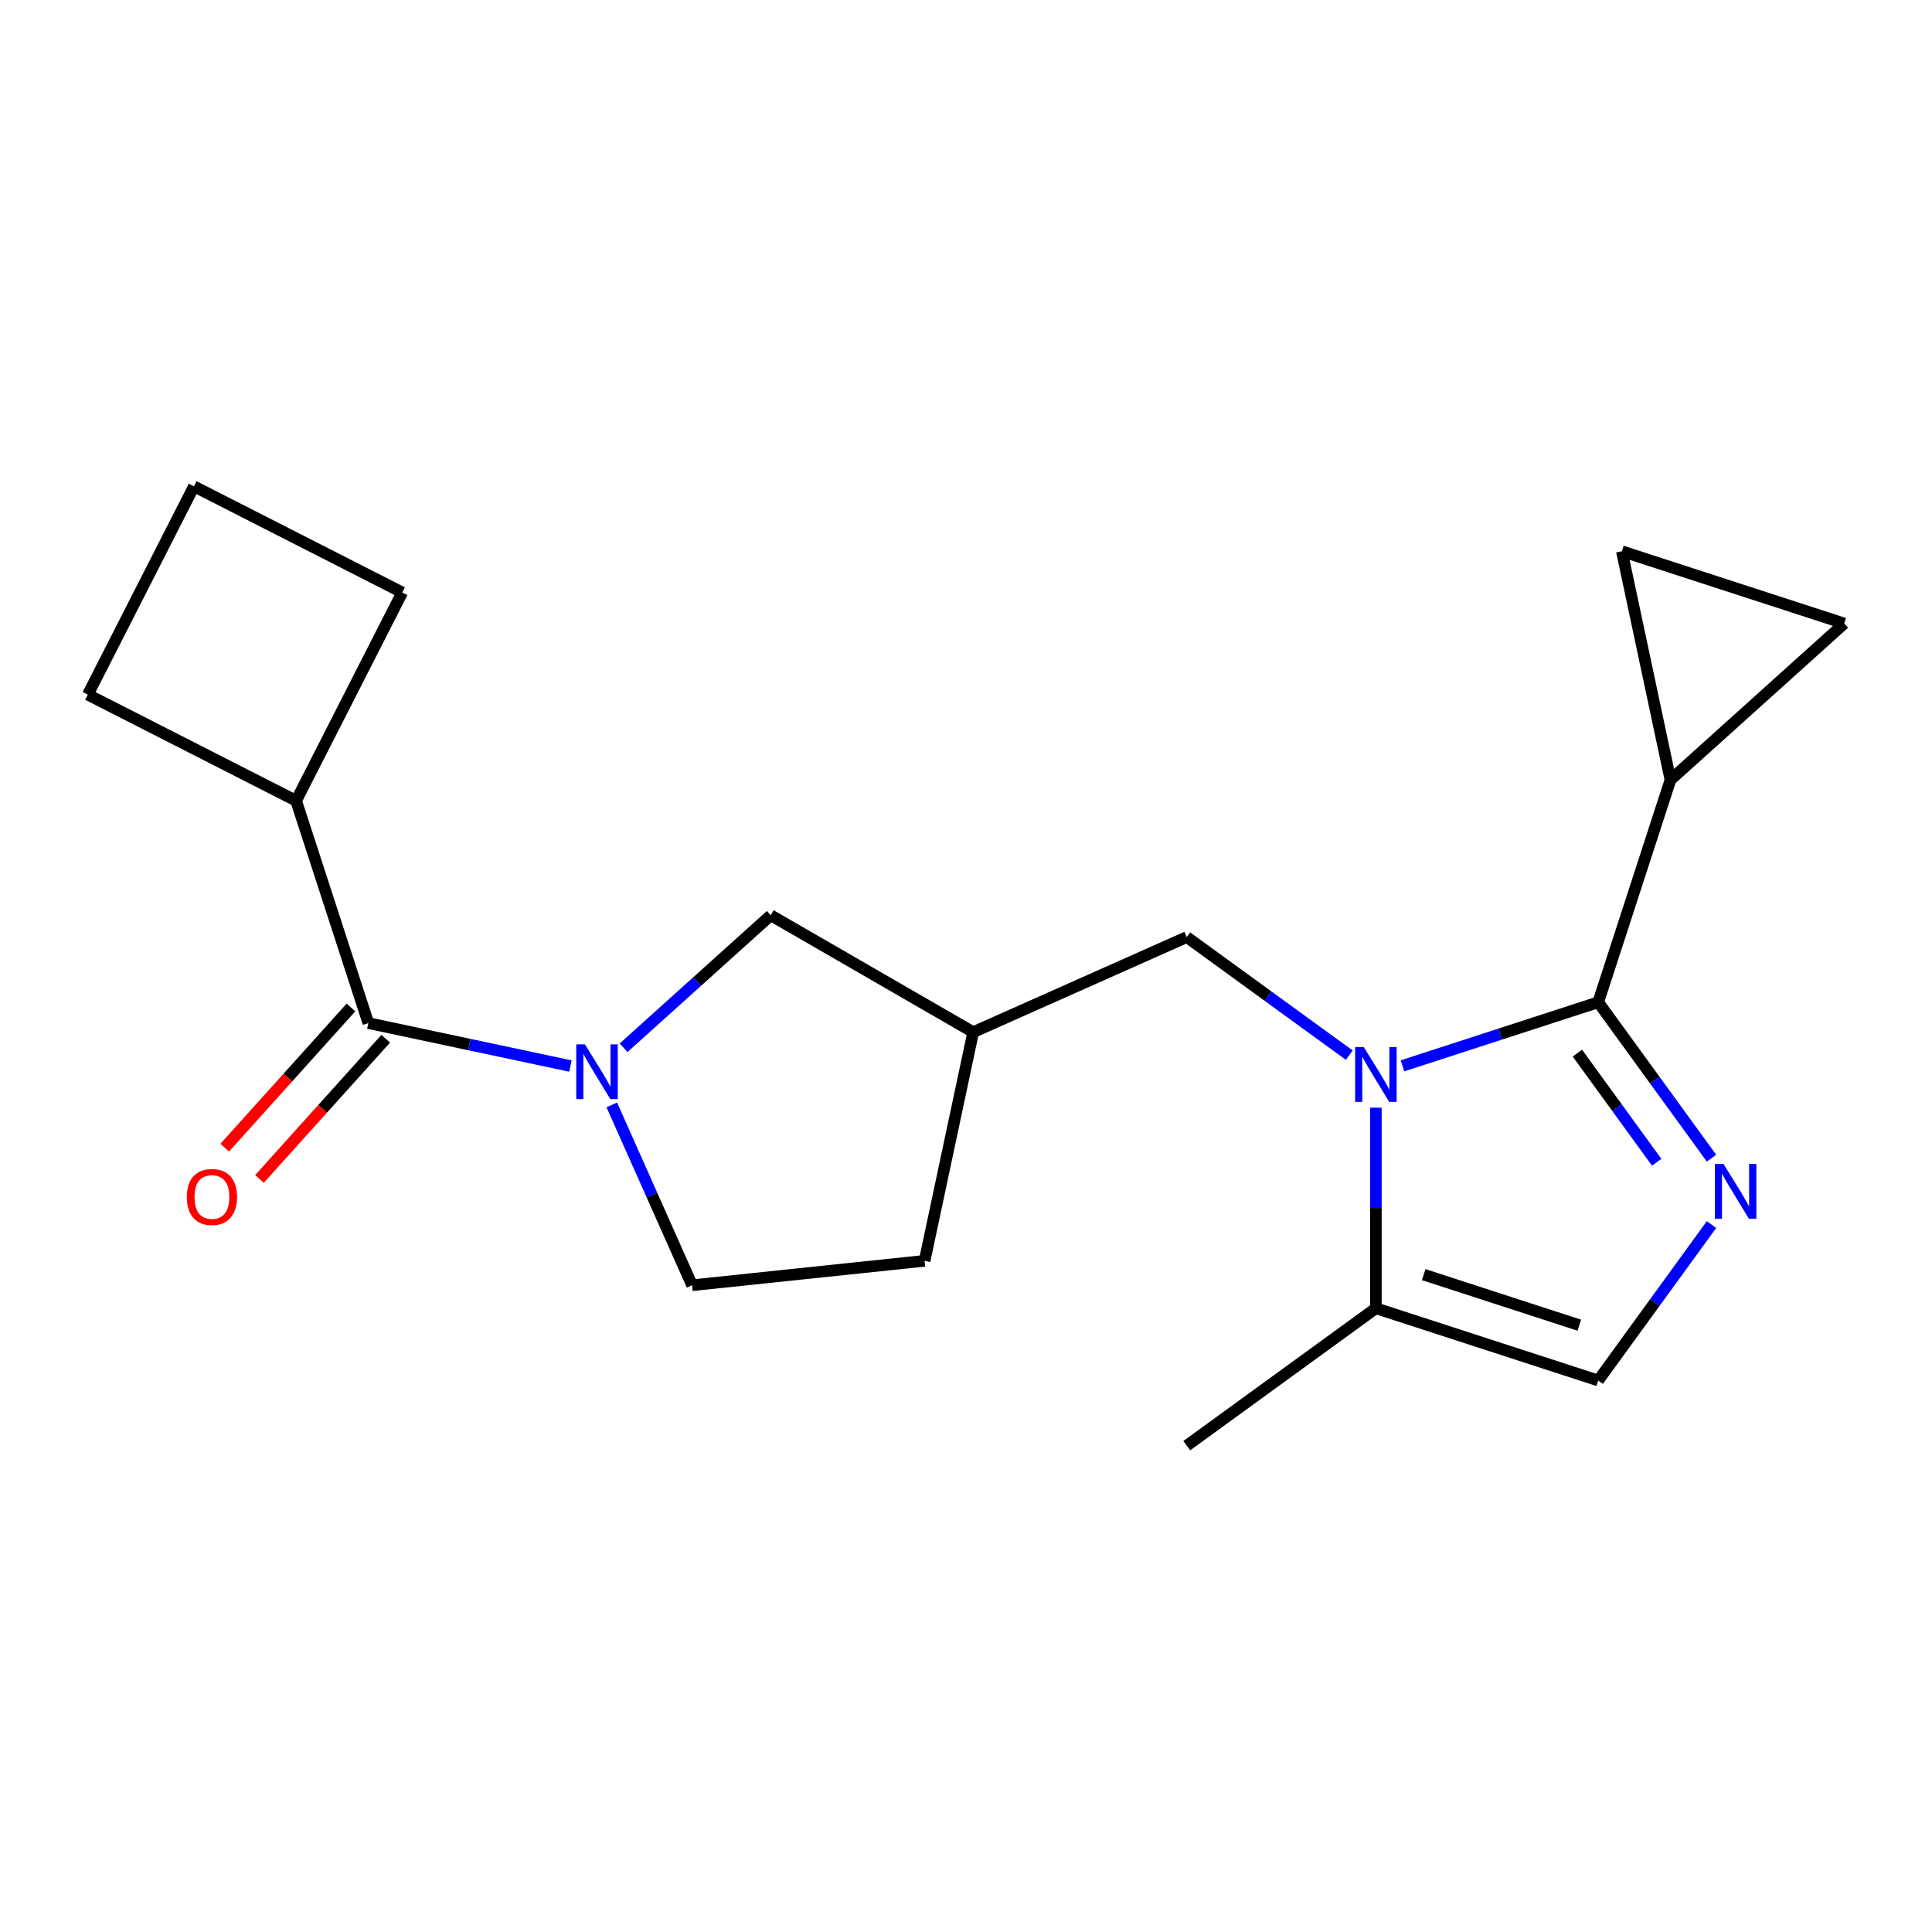 <?xml version='1.0' encoding='iso-8859-1'?>
<svg version='1.1' baseProfile='full'
              xmlns='http://www.w3.org/2000/svg'
                      xmlns:rdkit='http://www.rdkit.org/xml'
                      xmlns:xlink='http://www.w3.org/1999/xlink'
                  xml:space='preserve'
width='1000px' height='1000px' viewBox='0 0 1000 1000'>
<!-- END OF HEADER -->
<rect style='opacity:1.0;fill:#FFFFFF;stroke:none' width='1000' height='1000' x='0' y='0'> </rect>
<path class='bond-0' d='M 725.92,551.678 L 776.577,535.218' style='fill:none;fill-rule:evenodd;stroke:#0000FF;stroke-width:6px;stroke-linecap:butt;stroke-linejoin:miter;stroke-opacity:1' />
<path class='bond-0' d='M 776.577,535.218 L 827.233,518.759' style='fill:none;fill-rule:evenodd;stroke:#000000;stroke-width:6px;stroke-linecap:butt;stroke-linejoin:miter;stroke-opacity:1' />
<path class='bond-5' d='M 712.155,573.335 L 712.155,625.243' style='fill:none;fill-rule:evenodd;stroke:#0000FF;stroke-width:6px;stroke-linecap:butt;stroke-linejoin:miter;stroke-opacity:1' />
<path class='bond-5' d='M 712.155,625.243 L 712.155,677.151' style='fill:none;fill-rule:evenodd;stroke:#000000;stroke-width:6px;stroke-linecap:butt;stroke-linejoin:miter;stroke-opacity:1' />
<path class='bond-9' d='M 698.39,546.149 L 656.327,515.589' style='fill:none;fill-rule:evenodd;stroke:#0000FF;stroke-width:6px;stroke-linecap:butt;stroke-linejoin:miter;stroke-opacity:1' />
<path class='bond-9' d='M 656.327,515.589 L 614.264,485.028' style='fill:none;fill-rule:evenodd;stroke:#000000;stroke-width:6px;stroke-linecap:butt;stroke-linejoin:miter;stroke-opacity:1' />
<path class='bond-1' d='M 827.233,518.759 L 856.552,559.112' style='fill:none;fill-rule:evenodd;stroke:#000000;stroke-width:6px;stroke-linecap:butt;stroke-linejoin:miter;stroke-opacity:1' />
<path class='bond-1' d='M 856.552,559.112 L 885.87,599.465' style='fill:none;fill-rule:evenodd;stroke:#0000FF;stroke-width:6px;stroke-linecap:butt;stroke-linejoin:miter;stroke-opacity:1' />
<path class='bond-1' d='M 816.451,545.089 L 836.973,573.337' style='fill:none;fill-rule:evenodd;stroke:#000000;stroke-width:6px;stroke-linecap:butt;stroke-linejoin:miter;stroke-opacity:1' />
<path class='bond-1' d='M 836.973,573.337 L 857.496,601.584' style='fill:none;fill-rule:evenodd;stroke:#0000FF;stroke-width:6px;stroke-linecap:butt;stroke-linejoin:miter;stroke-opacity:1' />
<path class='bond-4' d='M 827.233,518.759 L 864.625,403.681' style='fill:none;fill-rule:evenodd;stroke:#000000;stroke-width:6px;stroke-linecap:butt;stroke-linejoin:miter;stroke-opacity:1' />
<path class='bond-20' d='M 885.87,633.835 L 856.552,674.189' style='fill:none;fill-rule:evenodd;stroke:#0000FF;stroke-width:6px;stroke-linecap:butt;stroke-linejoin:miter;stroke-opacity:1' />
<path class='bond-20' d='M 856.552,674.189 L 827.233,714.542' style='fill:none;fill-rule:evenodd;stroke:#000000;stroke-width:6px;stroke-linecap:butt;stroke-linejoin:miter;stroke-opacity:1' />
<path class='bond-2' d='M 322.779,542.314 L 360.857,508.028' style='fill:none;fill-rule:evenodd;stroke:#0000FF;stroke-width:6px;stroke-linecap:butt;stroke-linejoin:miter;stroke-opacity:1' />
<path class='bond-2' d='M 360.857,508.028 L 398.935,473.743' style='fill:none;fill-rule:evenodd;stroke:#000000;stroke-width:6px;stroke-linecap:butt;stroke-linejoin:miter;stroke-opacity:1' />
<path class='bond-3' d='M 295.249,551.782 L 242.954,540.666' style='fill:none;fill-rule:evenodd;stroke:#0000FF;stroke-width:6px;stroke-linecap:butt;stroke-linejoin:miter;stroke-opacity:1' />
<path class='bond-3' d='M 242.954,540.666 L 190.658,529.551' style='fill:none;fill-rule:evenodd;stroke:#000000;stroke-width:6px;stroke-linecap:butt;stroke-linejoin:miter;stroke-opacity:1' />
<path class='bond-22' d='M 316.665,571.893 L 337.447,618.57' style='fill:none;fill-rule:evenodd;stroke:#0000FF;stroke-width:6px;stroke-linecap:butt;stroke-linejoin:miter;stroke-opacity:1' />
<path class='bond-22' d='M 337.447,618.57 L 358.229,665.247' style='fill:none;fill-rule:evenodd;stroke:#000000;stroke-width:6px;stroke-linecap:butt;stroke-linejoin:miter;stroke-opacity:1' />
<path class='bond-13' d='M 181.666,521.454 L 148.992,557.742' style='fill:none;fill-rule:evenodd;stroke:#000000;stroke-width:6px;stroke-linecap:butt;stroke-linejoin:miter;stroke-opacity:1' />
<path class='bond-13' d='M 148.992,557.742 L 116.318,594.03' style='fill:none;fill-rule:evenodd;stroke:#FF0000;stroke-width:6px;stroke-linecap:butt;stroke-linejoin:miter;stroke-opacity:1' />
<path class='bond-13' d='M 199.65,537.647 L 166.976,573.935' style='fill:none;fill-rule:evenodd;stroke:#000000;stroke-width:6px;stroke-linecap:butt;stroke-linejoin:miter;stroke-opacity:1' />
<path class='bond-13' d='M 166.976,573.935 L 134.302,610.223' style='fill:none;fill-rule:evenodd;stroke:#FF0000;stroke-width:6px;stroke-linecap:butt;stroke-linejoin:miter;stroke-opacity:1' />
<path class='bond-14' d='M 190.658,529.551 L 153.267,414.472' style='fill:none;fill-rule:evenodd;stroke:#000000;stroke-width:6px;stroke-linecap:butt;stroke-linejoin:miter;stroke-opacity:1' />
<path class='bond-7' d='M 864.625,403.681 L 839.467,285.324' style='fill:none;fill-rule:evenodd;stroke:#000000;stroke-width:6px;stroke-linecap:butt;stroke-linejoin:miter;stroke-opacity:1' />
<path class='bond-8' d='M 864.625,403.681 L 954.545,322.716' style='fill:none;fill-rule:evenodd;stroke:#000000;stroke-width:6px;stroke-linecap:butt;stroke-linejoin:miter;stroke-opacity:1' />
<path class='bond-6' d='M 712.155,677.151 L 827.233,714.542' style='fill:none;fill-rule:evenodd;stroke:#000000;stroke-width:6px;stroke-linecap:butt;stroke-linejoin:miter;stroke-opacity:1' />
<path class='bond-6' d='M 736.895,659.744 L 817.45,685.917' style='fill:none;fill-rule:evenodd;stroke:#000000;stroke-width:6px;stroke-linecap:butt;stroke-linejoin:miter;stroke-opacity:1' />
<path class='bond-16' d='M 712.155,677.151 L 614.264,748.273' style='fill:none;fill-rule:evenodd;stroke:#000000;stroke-width:6px;stroke-linecap:butt;stroke-linejoin:miter;stroke-opacity:1' />
<path class='bond-21' d='M 839.467,285.324 L 954.545,322.716' style='fill:none;fill-rule:evenodd;stroke:#000000;stroke-width:6px;stroke-linecap:butt;stroke-linejoin:miter;stroke-opacity:1' />
<path class='bond-11' d='M 614.264,485.028 L 503.724,534.243' style='fill:none;fill-rule:evenodd;stroke:#000000;stroke-width:6px;stroke-linecap:butt;stroke-linejoin:miter;stroke-opacity:1' />
<path class='bond-10' d='M 398.935,473.743 L 503.724,534.243' style='fill:none;fill-rule:evenodd;stroke:#000000;stroke-width:6px;stroke-linecap:butt;stroke-linejoin:miter;stroke-opacity:1' />
<path class='bond-15' d='M 503.724,534.243 L 478.567,652.599' style='fill:none;fill-rule:evenodd;stroke:#000000;stroke-width:6px;stroke-linecap:butt;stroke-linejoin:miter;stroke-opacity:1' />
<path class='bond-12' d='M 358.229,665.247 L 478.567,652.599' style='fill:none;fill-rule:evenodd;stroke:#000000;stroke-width:6px;stroke-linecap:butt;stroke-linejoin:miter;stroke-opacity:1' />
<path class='bond-18' d='M 153.267,414.472 L 45.455,359.539' style='fill:none;fill-rule:evenodd;stroke:#000000;stroke-width:6px;stroke-linecap:butt;stroke-linejoin:miter;stroke-opacity:1' />
<path class='bond-19' d='M 153.267,414.472 L 208.2,306.66' style='fill:none;fill-rule:evenodd;stroke:#000000;stroke-width:6px;stroke-linecap:butt;stroke-linejoin:miter;stroke-opacity:1' />
<path class='bond-17' d='M 100.388,251.727 L 208.2,306.66' style='fill:none;fill-rule:evenodd;stroke:#000000;stroke-width:6px;stroke-linecap:butt;stroke-linejoin:miter;stroke-opacity:1' />
<path class='bond-23' d='M 100.388,251.727 L 45.455,359.539' style='fill:none;fill-rule:evenodd;stroke:#000000;stroke-width:6px;stroke-linecap:butt;stroke-linejoin:miter;stroke-opacity:1' />
<path  class='atom-0' d='M 705.895 541.99
L 715.175 556.99
Q 716.095 558.47, 717.575 561.15
Q 719.055 563.83, 719.135 563.99
L 719.135 541.99
L 722.895 541.99
L 722.895 570.31
L 719.015 570.31
L 709.055 553.91
Q 707.895 551.99, 706.655 549.79
Q 705.455 547.59, 705.095 546.91
L 705.095 570.31
L 701.415 570.31
L 701.415 541.99
L 705.895 541.99
' fill='#0000FF'/>
<path  class='atom-2' d='M 892.096 602.49
L 901.376 617.49
Q 902.296 618.97, 903.776 621.65
Q 905.256 624.33, 905.336 624.49
L 905.336 602.49
L 909.096 602.49
L 909.096 630.81
L 905.216 630.81
L 895.256 614.41
Q 894.096 612.49, 892.856 610.29
Q 891.656 608.09, 891.296 607.41
L 891.296 630.81
L 887.616 630.81
L 887.616 602.49
L 892.096 602.49
' fill='#0000FF'/>
<path  class='atom-3' d='M 302.754 540.548
L 312.034 555.548
Q 312.954 557.028, 314.434 559.708
Q 315.914 562.388, 315.994 562.548
L 315.994 540.548
L 319.754 540.548
L 319.754 568.868
L 315.874 568.868
L 305.914 552.468
Q 304.754 550.548, 303.514 548.348
Q 302.314 546.148, 301.954 545.468
L 301.954 568.868
L 298.274 568.868
L 298.274 540.548
L 302.754 540.548
' fill='#0000FF'/>
<path  class='atom-14' d='M 96.693 619.551
Q 96.693 612.751, 100.053 608.951
Q 103.413 605.151, 109.693 605.151
Q 115.973 605.151, 119.333 608.951
Q 122.693 612.751, 122.693 619.551
Q 122.693 626.431, 119.293 630.351
Q 115.893 634.231, 109.693 634.231
Q 103.453 634.231, 100.053 630.351
Q 96.693 626.471, 96.693 619.551
M 109.693 631.031
Q 114.013 631.031, 116.333 628.151
Q 118.693 625.231, 118.693 619.551
Q 118.693 613.991, 116.333 611.191
Q 114.013 608.351, 109.693 608.351
Q 105.373 608.351, 103.013 611.151
Q 100.693 613.951, 100.693 619.551
Q 100.693 625.271, 103.013 628.151
Q 105.373 631.031, 109.693 631.031
' fill='#FF0000'/>
</svg>
